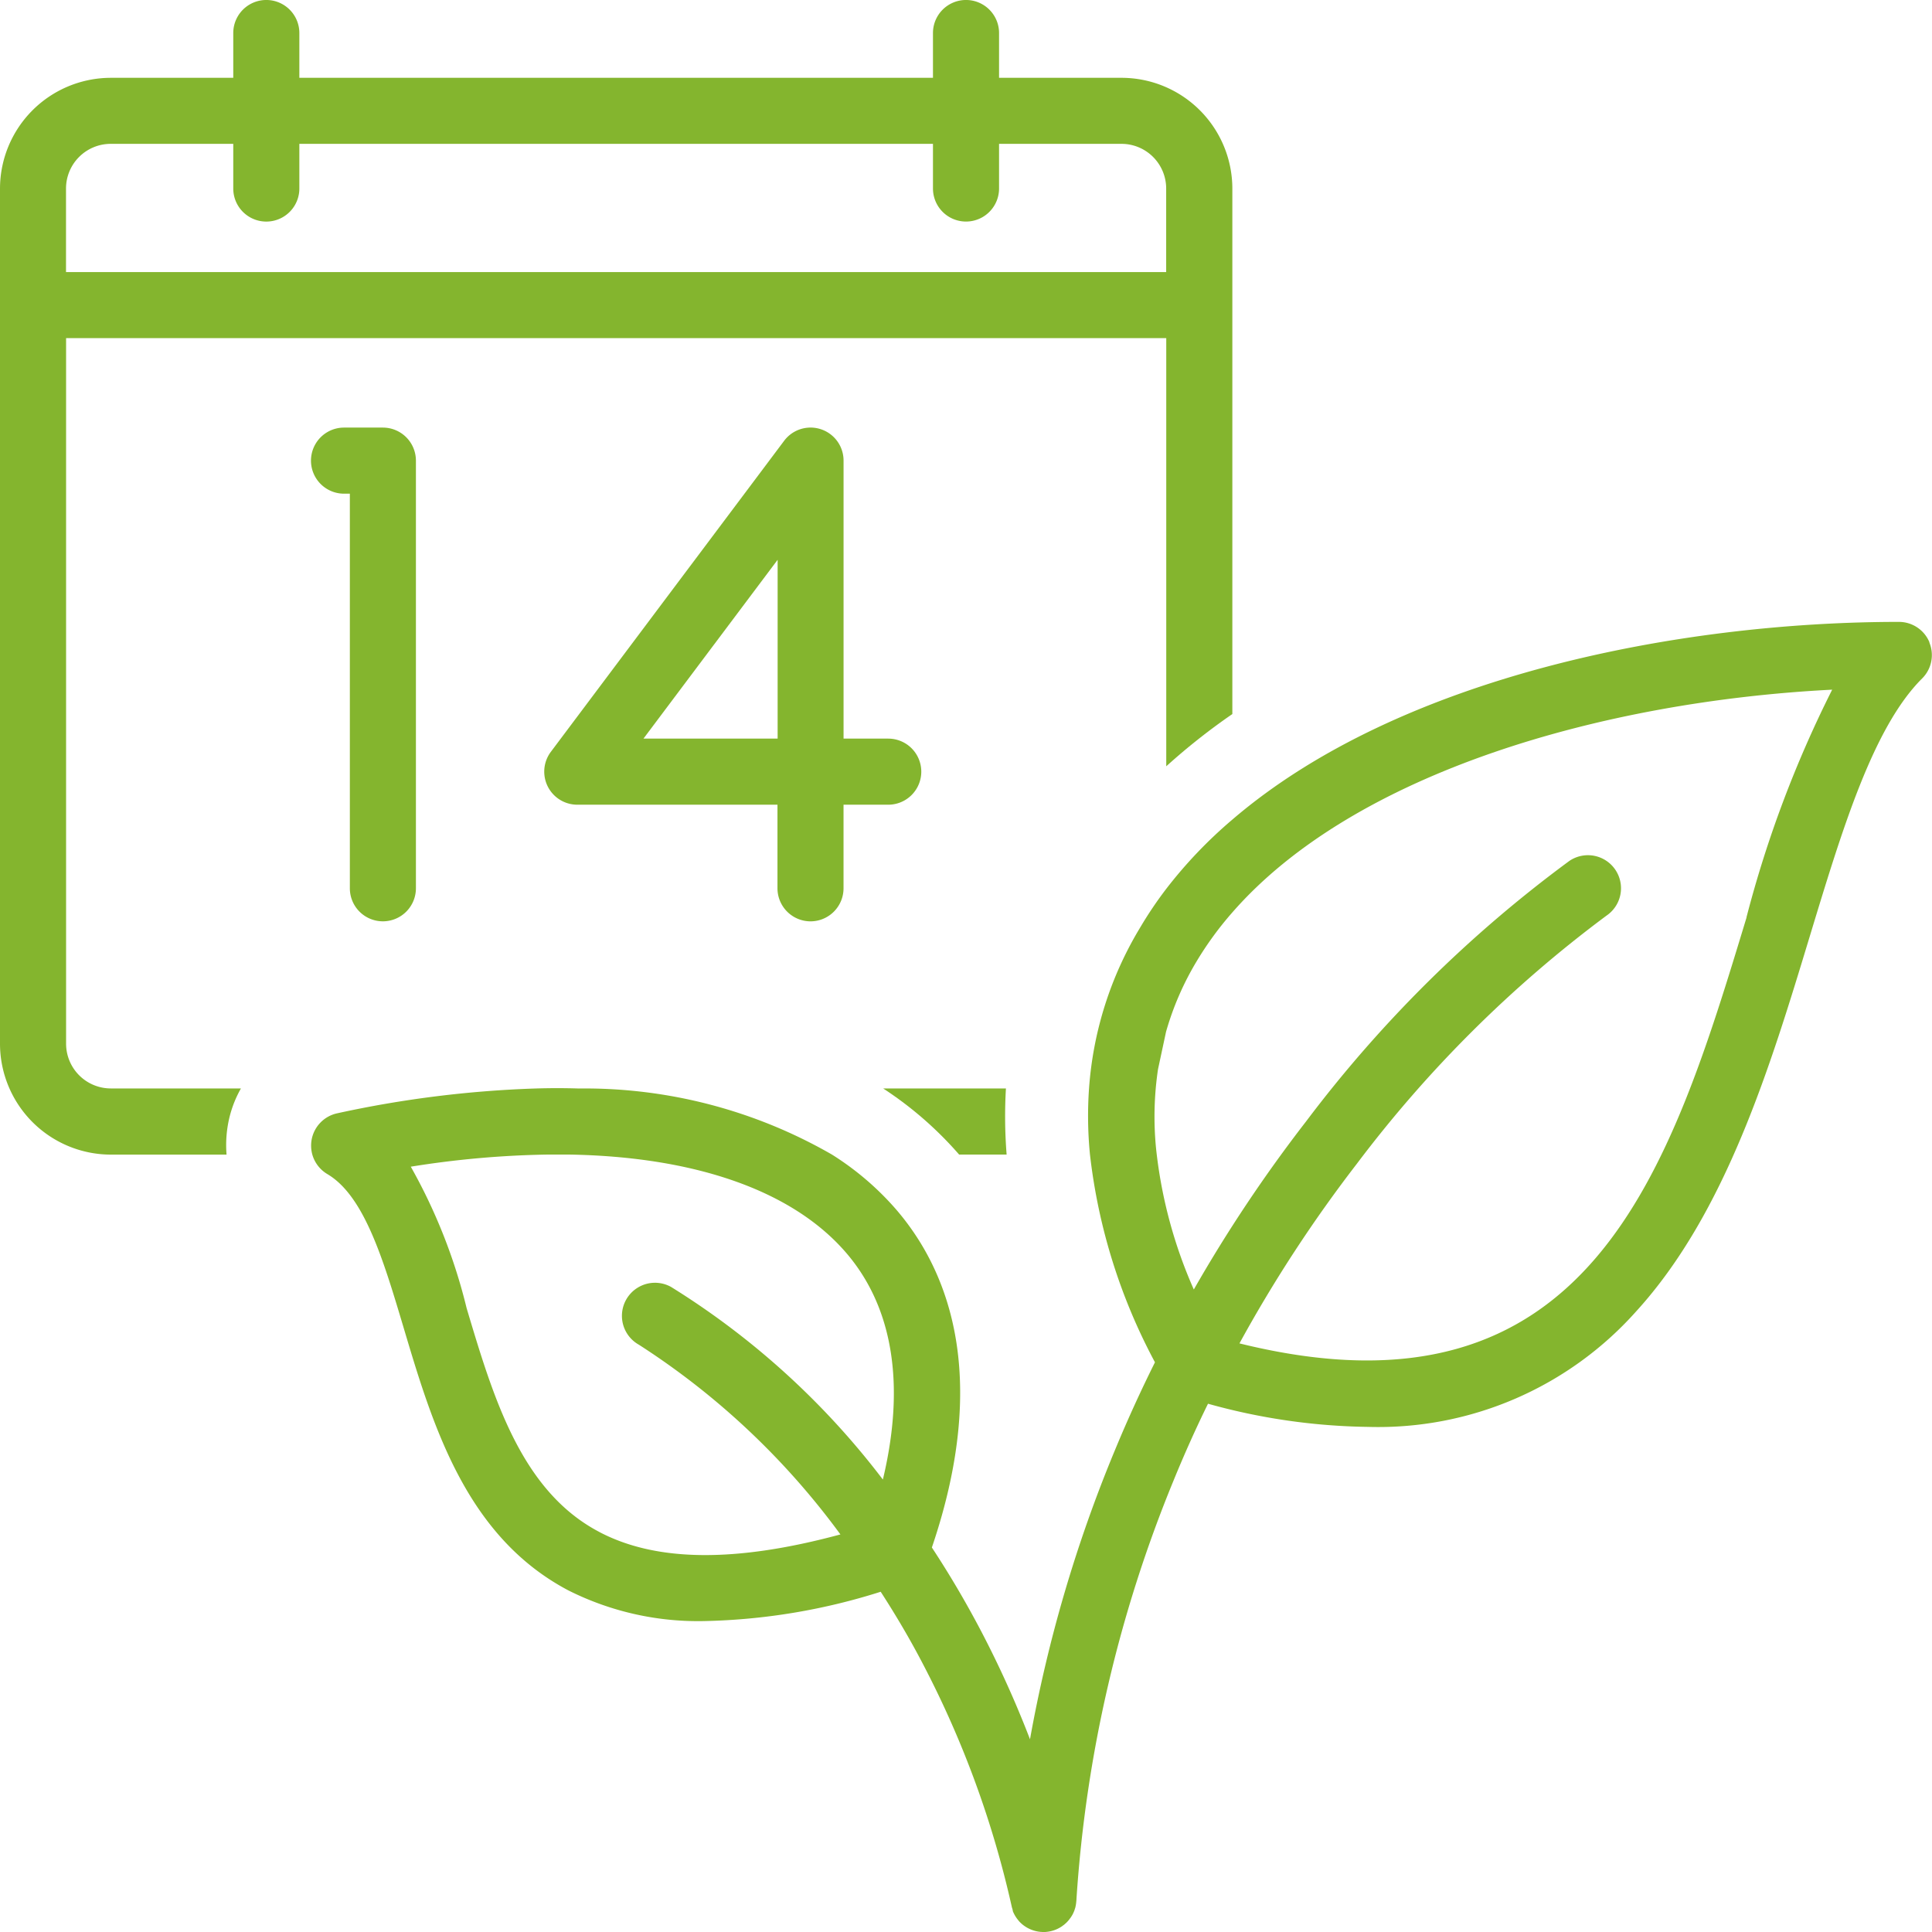 <?xml version="1.0" encoding="UTF-8"?>
<svg xmlns="http://www.w3.org/2000/svg" xmlns:xlink="http://www.w3.org/1999/xlink" id="Group_533" data-name="Group 533" width="72" height="72" viewBox="0 0 72 72">
  <defs>
    <clipPath id="clip-path">
      <rect id="Rectangle_5860" data-name="Rectangle 5860" width="72" height="72" fill="#84b52e"></rect>
    </clipPath>
  </defs>
  <g id="Group_532" data-name="Group 532" clip-path="url(#clip-path)">
    <path id="Path_2821" data-name="Path 2821" d="M2.463,38.9V12.6h41V28.557a23.85,23.85,0,0,1,2.463-1.947V11.38s0-.006,0-.008,0-.006,0-.009V7.027A4.132,4.132,0,0,0,41.794,2.9H37.232V1.231a1.231,1.231,0,0,0-2.463,0V2.9H11.156V1.231a1.231,1.231,0,1,0-2.463,0V2.9H4.129A4.134,4.134,0,0,0,0,7.027V38.9a4.136,4.136,0,0,0,4.129,4.129H8.443a4.4,4.4,0,0,1,.043-1.066,4.2,4.2,0,0,1,.493-1.4H4.129A1.668,1.668,0,0,1,2.463,38.9M4.129,5.361H8.693V7.026a1.231,1.231,0,0,0,2.463,0V5.361H34.769V7.025a1.231,1.231,0,0,0,2.463,0V5.361h4.562A1.666,1.666,0,0,1,43.46,7.027v3.113h-41V7.027A1.666,1.666,0,0,1,4.129,5.361" fill="#84b52e"></path>
    <path id="Path_2822" data-name="Path 2822" d="M116.419,142.455l.009.012H118.2a18.03,18.03,0,0,1-.026-2.463H113.6a13.582,13.582,0,0,1,2.819,2.451" transform="translate(-80.686 -99.44)" fill="#84b52e"></path>
    <path id="Path_2823" data-name="Path 2823" d="M79.925,73.4a1.232,1.232,0,0,0,1.231-1.231V69.053h1.666a1.231,1.231,0,0,0,0-2.463H81.157V56.232a1.23,1.23,0,0,0-2.216-.739L70.248,67.083a1.232,1.232,0,0,0,.985,1.97h7.461v3.115A1.234,1.234,0,0,0,79.925,73.4M73.7,66.59l5-6.664V66.59Z" transform="translate(-49.72 -39.064)" fill="#84b52e"></path>
    <path id="Path_2824" data-name="Path 2824" d="M41.234,57.463h.217v14.7A1.231,1.231,0,0,0,42.682,73.4h0a1.231,1.231,0,0,0,1.231-1.231V56.231A1.232,1.232,0,0,0,42.683,55H41.234a1.231,1.231,0,1,0,0,2.463" transform="translate(-28.413 -39.065)" fill="#84b52e"></path>
    <path id="Path_2825" data-name="Path 2825" d="M100.321,80.763A1.231,1.231,0,0,0,99.182,80c-8.136,0-18.586,2-24.845,7.371a16.969,16.969,0,0,0-2.463,2.582A14.643,14.643,0,0,0,70.9,91.4,13.406,13.406,0,0,0,69,97.388a14.621,14.621,0,0,0,.035,2.463,21.542,21.542,0,0,0,2.422,7.742c-.522,1.046-1.026,2.147-1.5,3.294A51.934,51.934,0,0,0,66.8,121.642a38.485,38.485,0,0,0-1.82-4.027c-.588-1.121-1.205-2.161-1.837-3.12,2.225-6.545.519-10.462-1.347-12.615a10.686,10.686,0,0,0-2.376-2.028,18.462,18.462,0,0,0-9.44-2.463c-.527-.017-1.063-.017-1.614,0a40.745,40.745,0,0,0-7.382.924,1.232,1.232,0,0,0-.959,1.005,1.267,1.267,0,0,0,.029.533,1.237,1.237,0,0,0,.559.727c1.376.811,2.086,3.187,2.836,5.7,1.089,3.659,2.327,7.805,6.154,9.819a10.761,10.761,0,0,0,5.088,1.139,23.253,23.253,0,0,0,6.545-1.092c.553.855,1.1,1.776,1.611,2.764a36.821,36.821,0,0,1,3.26,8.915l.009.041a.8.8,0,0,0,.035.119l0,.015c0,.009.005.019.009.029l0,.014s0,0,0,.006c.017.04.035.081.055.118a1.224,1.224,0,0,0,.109.172v0c.026.032.052.067.081.1a1.33,1.33,0,0,0,.133.122,1.245,1.245,0,0,0,.661.261c.035,0,.07.006.1.006a1.074,1.074,0,0,0,.136-.009,1.114,1.114,0,0,0,.136-.023,1.207,1.207,0,0,0,.356-.142.782.782,0,0,0,.113-.078.291.291,0,0,0,.058-.046.777.777,0,0,0,.087-.081c.017-.017.038-.041.055-.061s.032-.043.049-.064a.885.885,0,0,0,.064-.093.688.688,0,0,0,.055-.1c.017-.035.032-.07.046-.107.006-.017.012-.035.017-.055a.411.411,0,0,0,.02-.064,1.452,1.452,0,0,0,.035-.229.714.714,0,0,0,.006-.081,49.452,49.452,0,0,1,3.613-15.582q.613-1.5,1.289-2.874A23.194,23.194,0,0,0,79.4,110a12.877,12.877,0,0,0,9.993-4.308c3.341-3.665,5-9.138,6.464-13.965,1.217-4.01,2.364-7.8,4.19-9.619a1.227,1.227,0,0,0,.269-1.341M50.747,113.914c-2.909-1.527-3.943-4.992-4.943-8.341a20.663,20.663,0,0,0-2.08-5.27,35.406,35.406,0,0,1,5.111-.452h.774c4.662.075,8.312,1.321,10.323,3.642,1.764,2.037,2.231,4.934,1.385,8.469a29.348,29.348,0,0,0-7.892-7.177,1.232,1.232,0,0,0-1.2,2.153,28.2,28.2,0,0,1,7.51,7.07c-3.917,1.058-6.87,1.023-8.988-.093M93.506,91.008c-2.854,9.4-5.8,19.12-18.9,15.88a51.379,51.379,0,0,1,4.372-6.69,46.017,46.017,0,0,1,9.306-9.251,1.232,1.232,0,0,0-1.382-2.04,47.6,47.6,0,0,0-9.813,9.709,53.916,53.916,0,0,0-4.184,6.264A17.532,17.532,0,0,1,71.5,99.642a12.028,12.028,0,0,1,.07-2.967l.3-1.4a10.888,10.888,0,0,1,1.136-2.619,12.466,12.466,0,0,1,1.327-1.82c4.572-5.247,13.87-7.878,22.362-8.31a42.626,42.626,0,0,0-3.193,8.481" transform="translate(-28.415 -56.824)" fill="#84b52e"></path>
  </g>
</svg>
